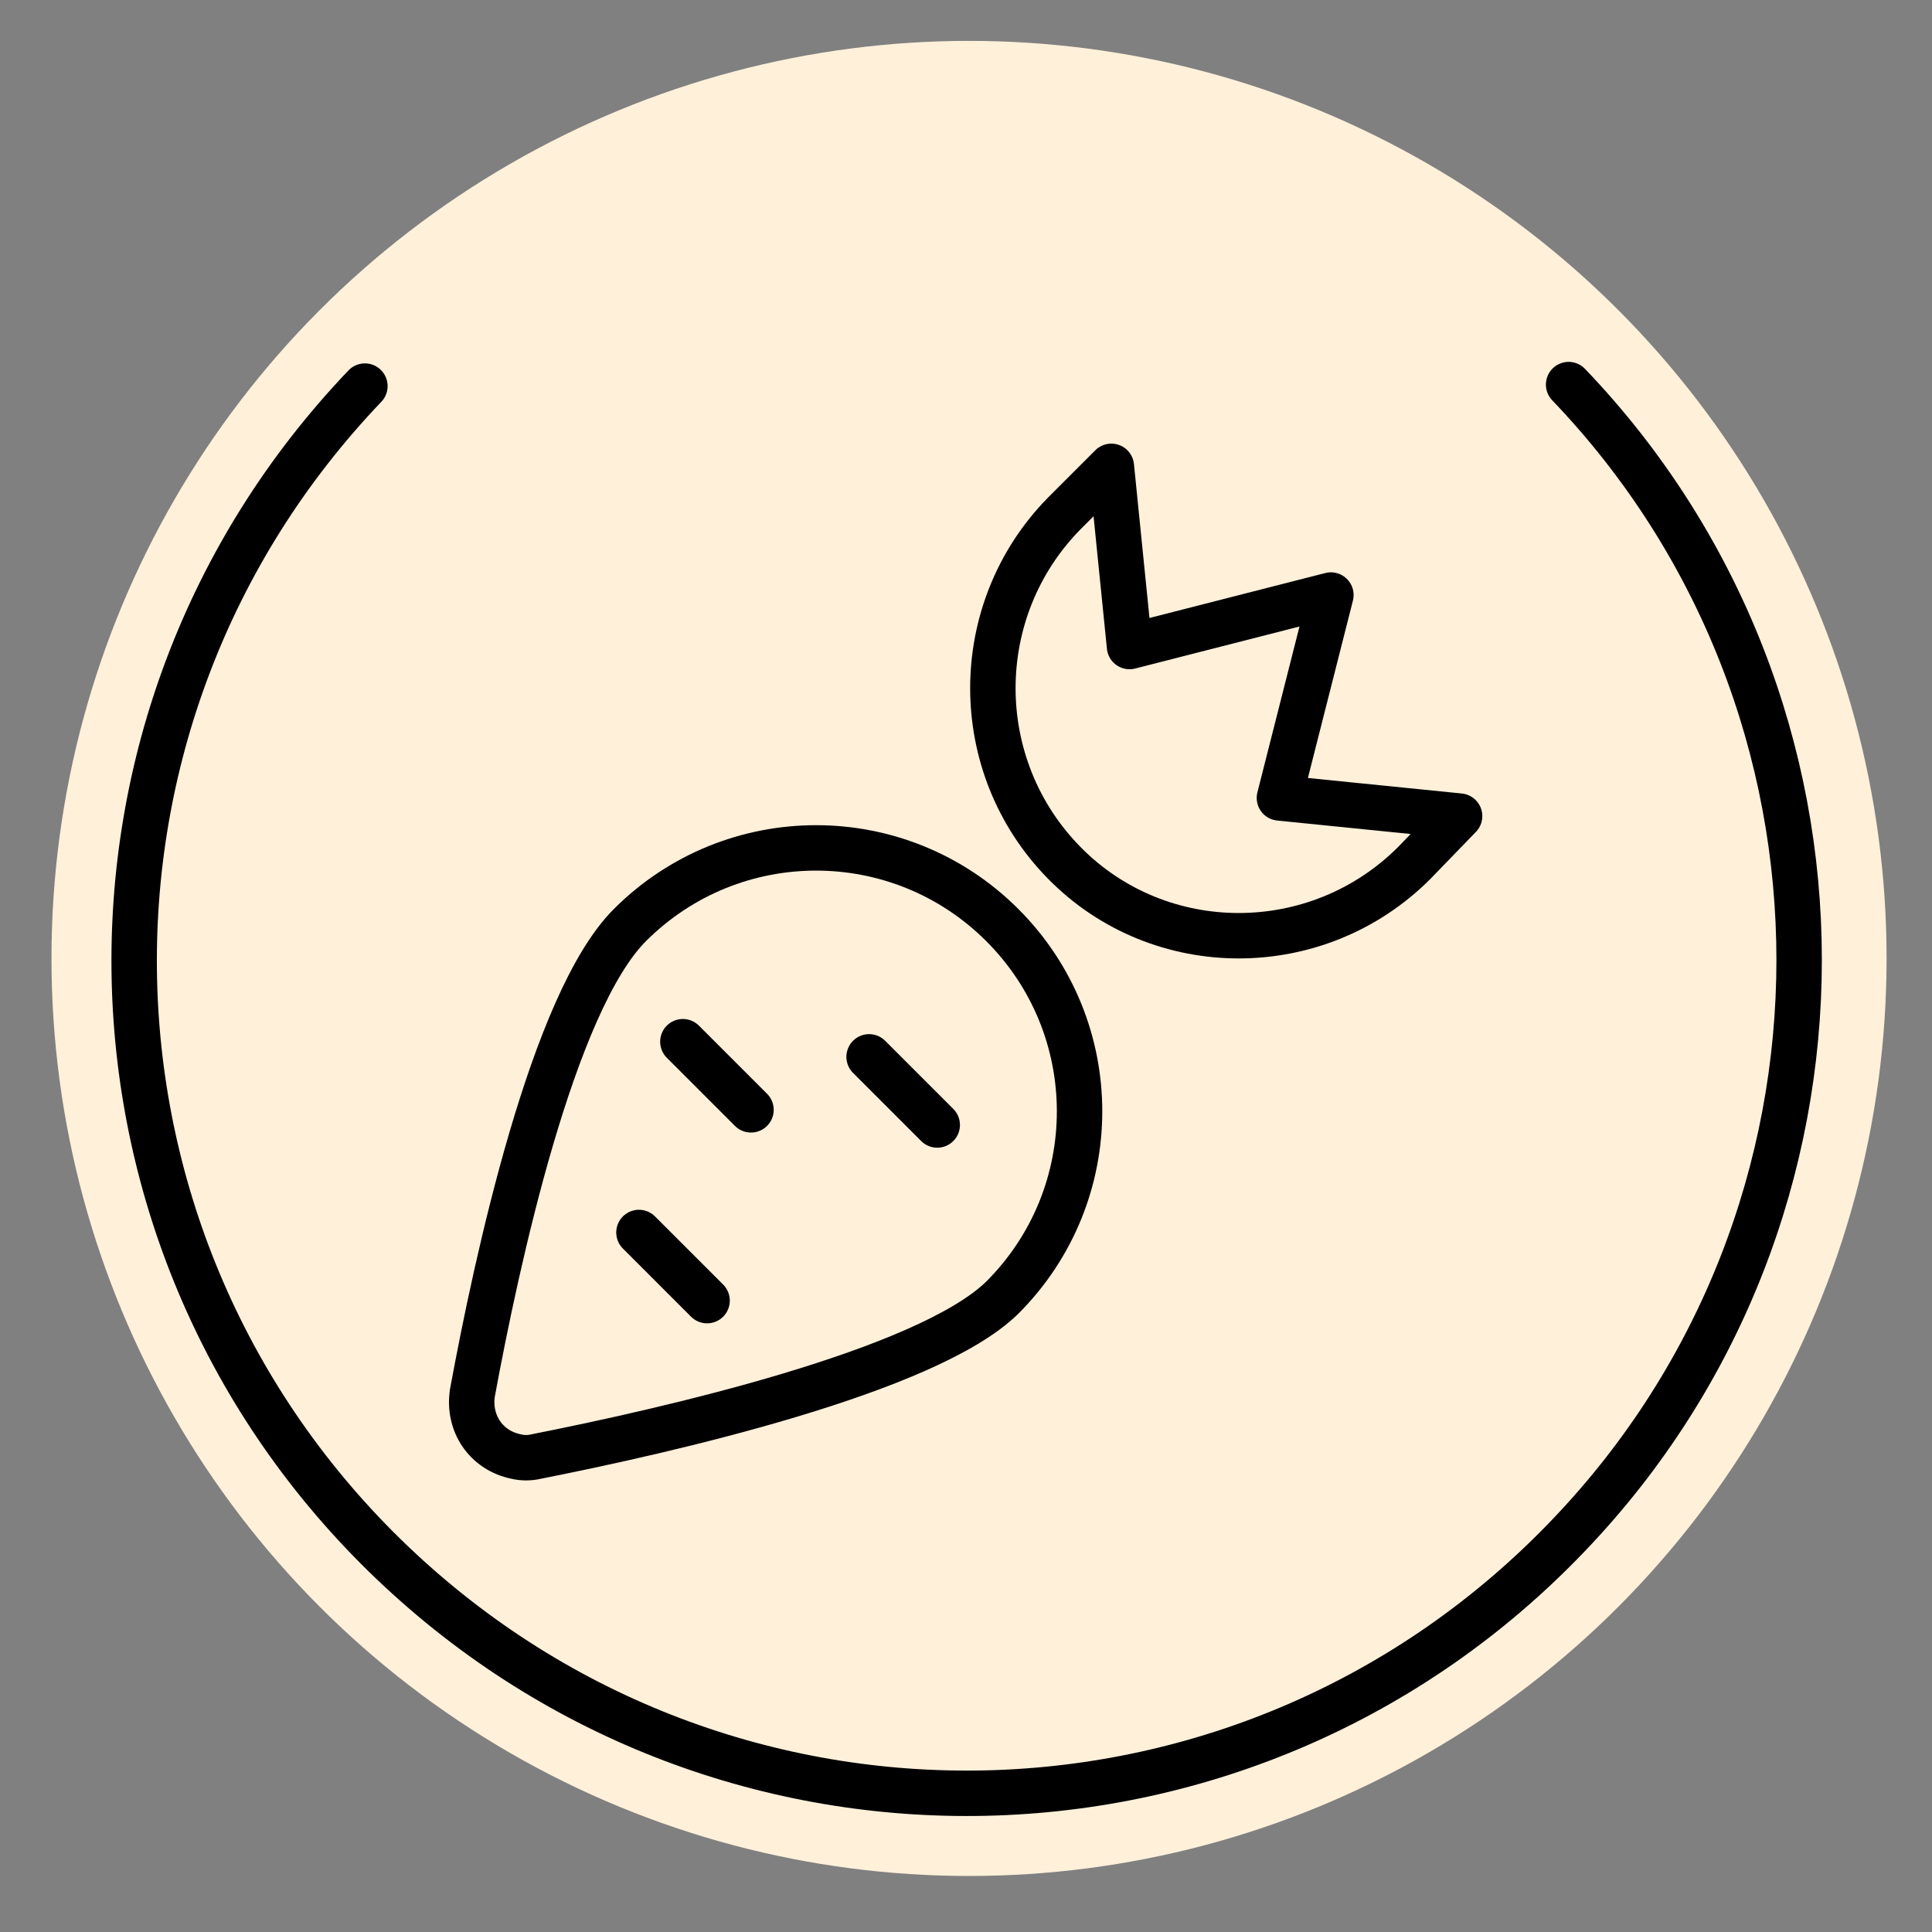 <svg xml:space="preserve" style="enable-background:new 0 0 127.6 127.6;" viewBox="0 0 127.6 127.6" y="0px" x="0px" xmlns:xlink="http://www.w3.org/1999/xlink" xmlns="http://www.w3.org/2000/svg" id="Layer_1" version="1.1">
<rect x="0" y="0" width="127.6" height="127.6" fill="#808080" stroke="none"/>
<style type="text/css">
	.st0{display:none;fill:#F3AB24;}
	.st1{fill:#FFF0DA;}
	.st2{fill:none;stroke:#000000;stroke-width:3;stroke-linecap:round;stroke-linejoin:round;}
</style>
<rect height="153.1" width="153.1" class="st0" y="-12.6" x="-12.8"></rect>
<circle r="60.6" cy="63.3" cx="64" class="st1"></circle>
<g>
	<g>
		<path d="M66.2,85.7c6.8-6.8,6.8-17.8,0-24.6s-17.8-6.8-24.6,0c-5.1,5.1-8.8,22.2-10.4,30.9c-0.3,2,0.9,3.8,2.9,4.2
			c0.4,0.1,0.9,0.1,1.3,0C44,94.5,61.2,90.6,66.2,85.7z" class="st2"></path>
		<path d="M96.4,53.9l-11.9-1.2l3.4-13.4l-13.3,3.4l-1.2-11.9l-3.1,3.1C64,40.3,64,50.6,70.3,57s16.7,6.4,23.1,0l0,0
			L96.4,53.9z" class="st2"></path>
		<path d="M45.1,68.8l4.5,4.5" class="st2"></path>
		<path d="M42.2,81.4l4.5,4.5" class="st2"></path>
		<path d="M57.4,69.8l4.5,4.5" class="st2"></path>
	</g>
	<path d="M24.1,25.5c-21,22-20.2,56.7,1.8,77.7s56.7,20.2,77.7-1.8c20.3-21.2,20.3-54.8,0-76" class="st2"></path>
</g>
</svg>
